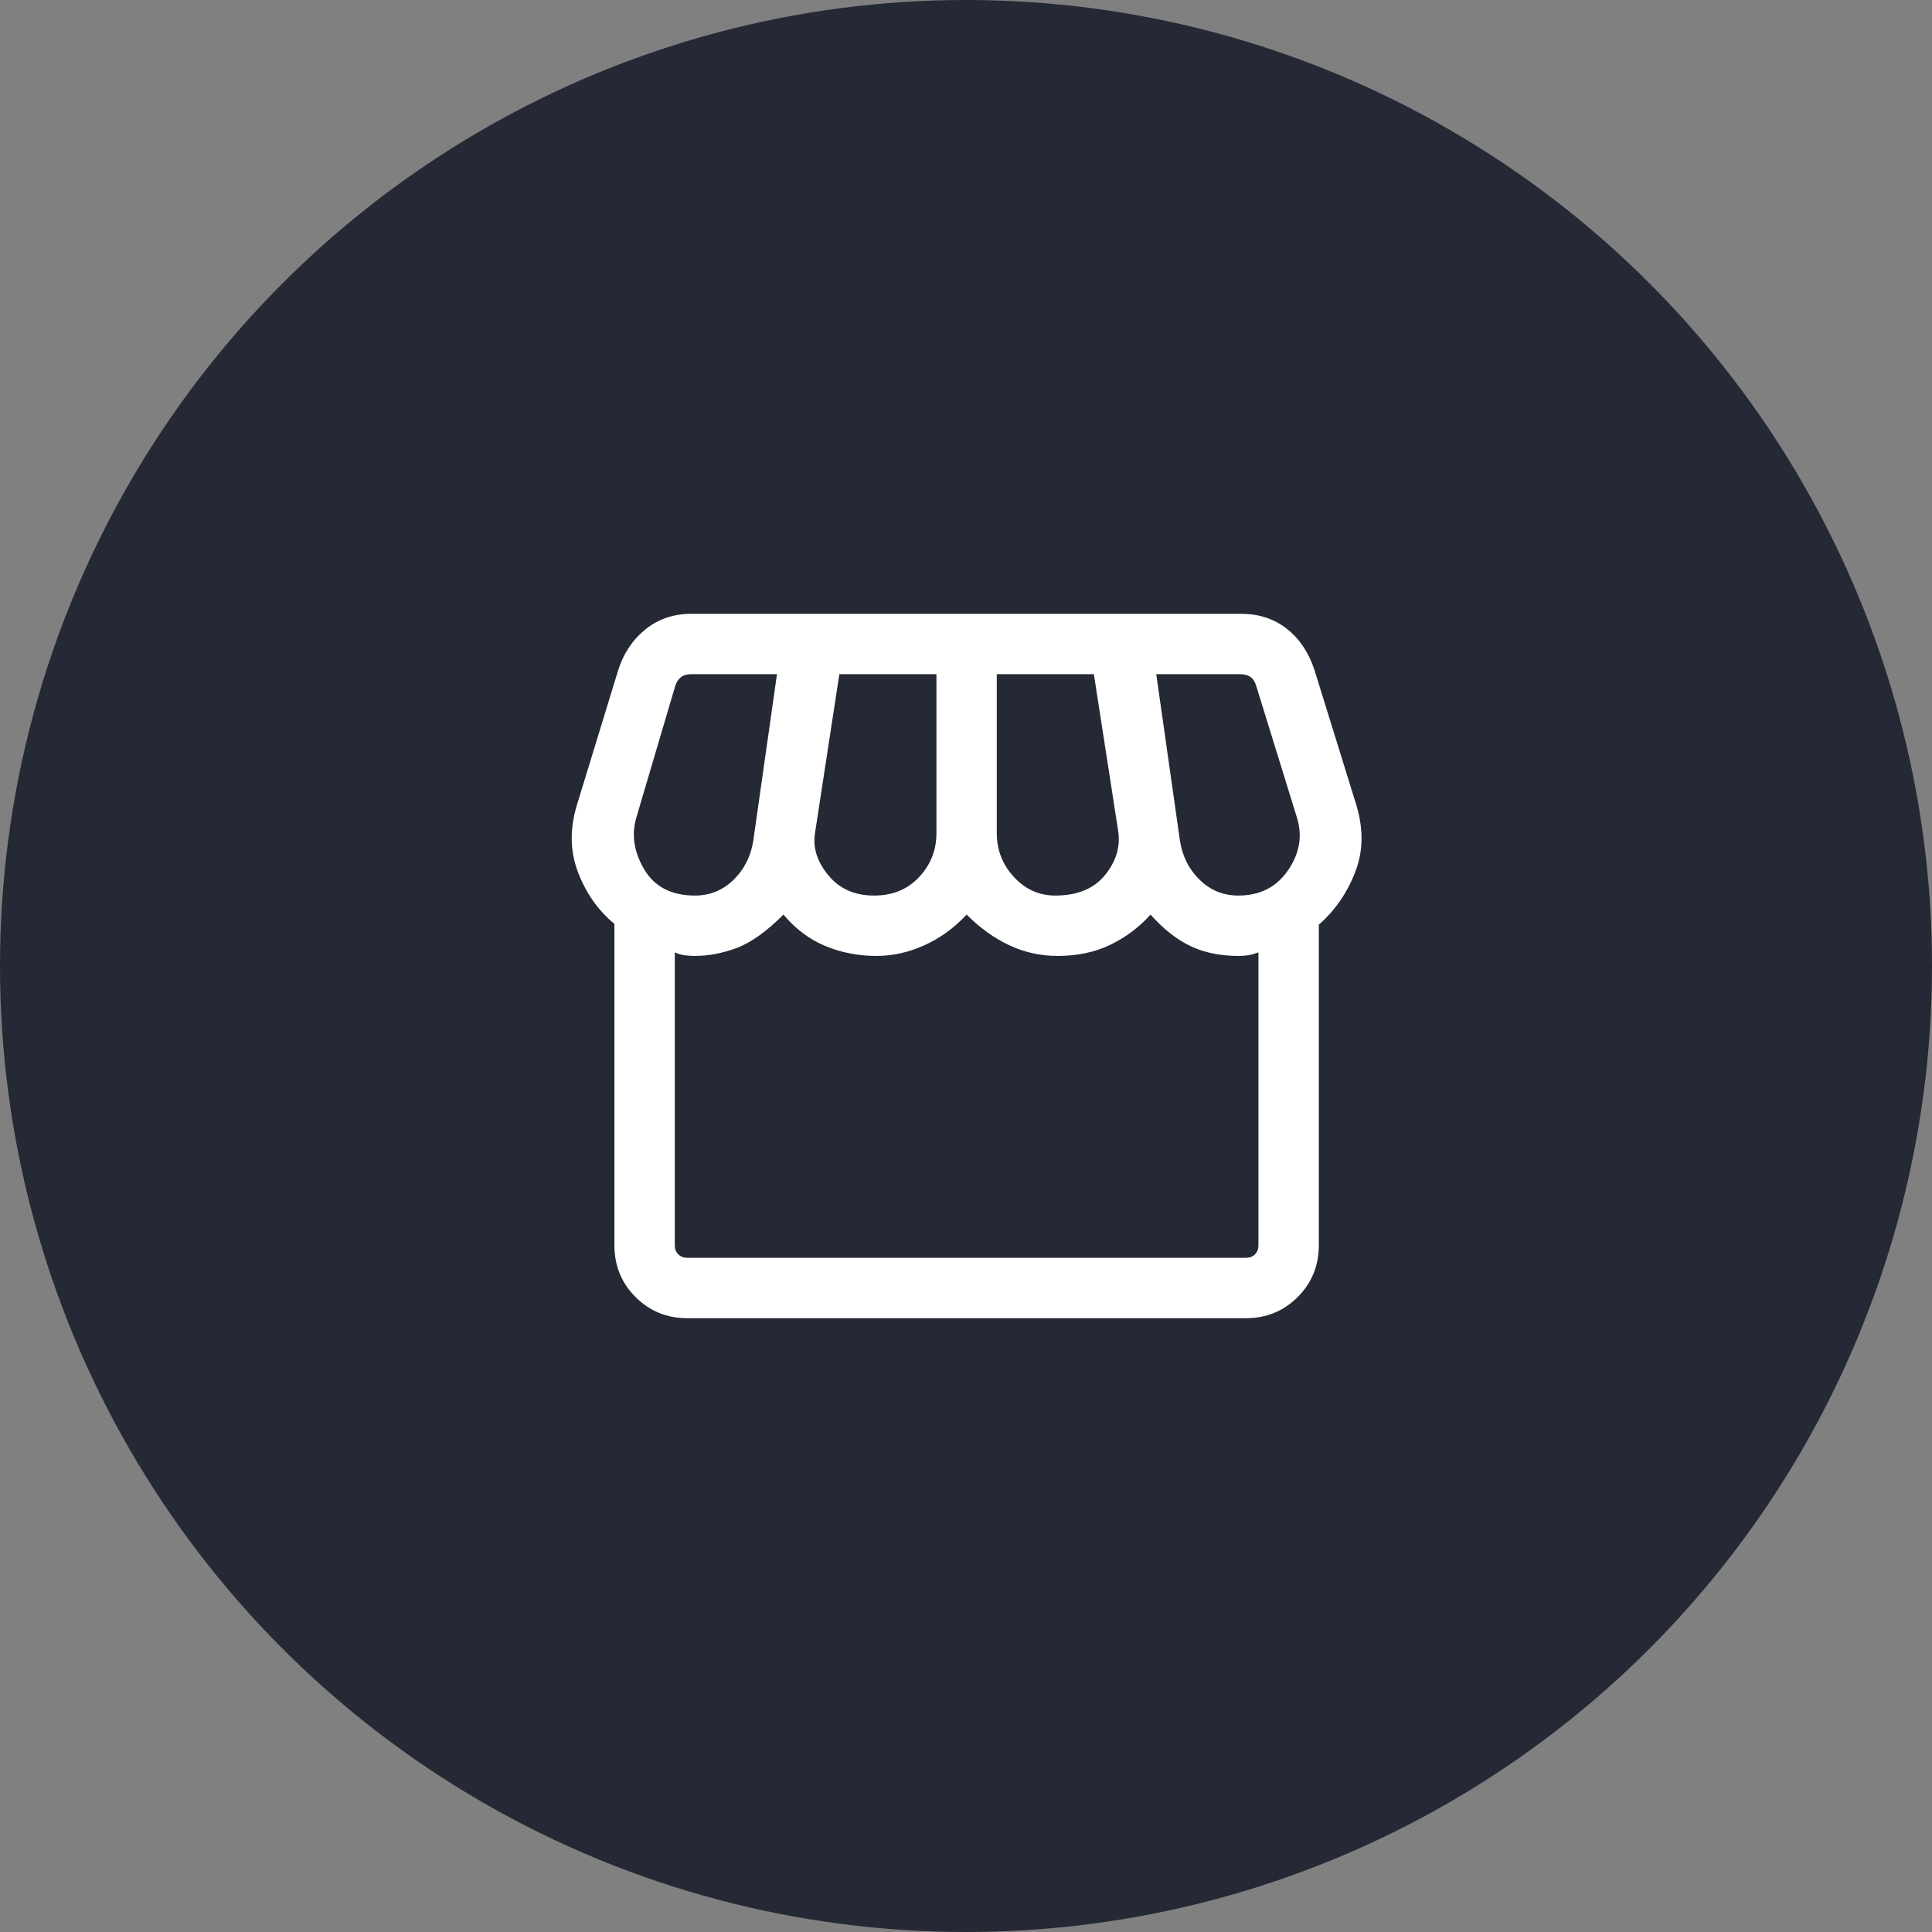 <svg width="80" height="80" viewBox="0 0 80 80" fill="none" xmlns="http://www.w3.org/2000/svg">
<rect x="0" y="0" width="80" height="80" fill="#808080" stroke="none"/>
<circle cx="40" cy="40" r="40" fill="#252935"/>
<path d="M28.455 54.583C27.613 54.583 26.901 54.291 26.317 53.708C25.734 53.125 25.442 52.412 25.442 51.57V38.256C24.771 37.705 24.267 36.99 23.931 36.11C23.595 35.231 23.587 34.282 23.91 33.263L25.596 27.756C25.818 27.055 26.195 26.49 26.727 26.061C27.26 25.631 27.895 25.416 28.634 25.416H51.385C52.124 25.416 52.755 25.622 53.279 26.032C53.802 26.442 54.184 27.006 54.423 27.724L56.141 33.263C56.464 34.282 56.457 35.228 56.12 36.101C55.783 36.974 55.28 37.703 54.609 38.288V51.57C54.609 52.412 54.317 53.125 53.734 53.708C53.15 54.291 52.438 54.583 51.596 54.583H28.455ZM43.692 37.083C44.603 37.083 45.287 36.805 45.745 36.248C46.204 35.691 46.391 35.094 46.308 34.455L45.295 27.916H41.275V34.5C41.275 35.201 41.513 35.806 41.987 36.317C42.461 36.828 43.03 37.083 43.692 37.083ZM36.192 37.083C36.959 37.083 37.582 36.828 38.059 36.317C38.537 35.806 38.776 35.201 38.776 34.5V27.916H34.756L33.744 34.519C33.654 35.111 33.84 35.686 34.301 36.245C34.763 36.804 35.393 37.083 36.192 37.083ZM28.776 37.083C29.393 37.083 29.924 36.868 30.369 36.437C30.813 36.007 31.088 35.466 31.192 34.814L32.173 27.916H28.634C28.453 27.916 28.309 27.956 28.202 28.037C28.095 28.117 28.015 28.237 27.962 28.397L26.359 33.82C26.139 34.536 26.242 35.259 26.67 35.989C27.097 36.718 27.799 37.083 28.776 37.083ZM51.276 37.083C52.177 37.083 52.867 36.729 53.346 36.021C53.825 35.312 53.94 34.579 53.692 33.82L52.006 28.365C51.953 28.205 51.873 28.09 51.766 28.021C51.659 27.951 51.515 27.916 51.333 27.916H47.878L48.859 34.814C48.963 35.466 49.238 36.007 49.682 36.437C50.127 36.868 50.658 37.083 51.276 37.083ZM28.455 52.083H51.596C51.746 52.083 51.868 52.035 51.965 51.939C52.061 51.843 52.109 51.72 52.109 51.57V39.436C51.927 39.502 51.776 39.543 51.654 39.559C51.532 39.575 51.406 39.583 51.276 39.583C50.526 39.583 49.866 39.447 49.297 39.176C48.727 38.905 48.175 38.47 47.641 37.871C47.173 38.393 46.62 38.809 45.981 39.119C45.342 39.428 44.613 39.583 43.795 39.583C43.088 39.583 42.421 39.436 41.795 39.142C41.169 38.849 40.579 38.425 40.026 37.871C39.511 38.425 38.927 38.849 38.276 39.142C37.624 39.436 36.964 39.583 36.295 39.583C35.543 39.583 34.837 39.447 34.179 39.174C33.521 38.902 32.942 38.468 32.442 37.871C31.741 38.572 31.095 39.033 30.505 39.253C29.914 39.473 29.338 39.583 28.776 39.583C28.645 39.583 28.511 39.575 28.372 39.559C28.233 39.543 28.09 39.502 27.942 39.436V51.57C27.942 51.72 27.99 51.843 28.087 51.939C28.183 52.035 28.305 52.083 28.455 52.083Z" fill="white"/>
</svg>
